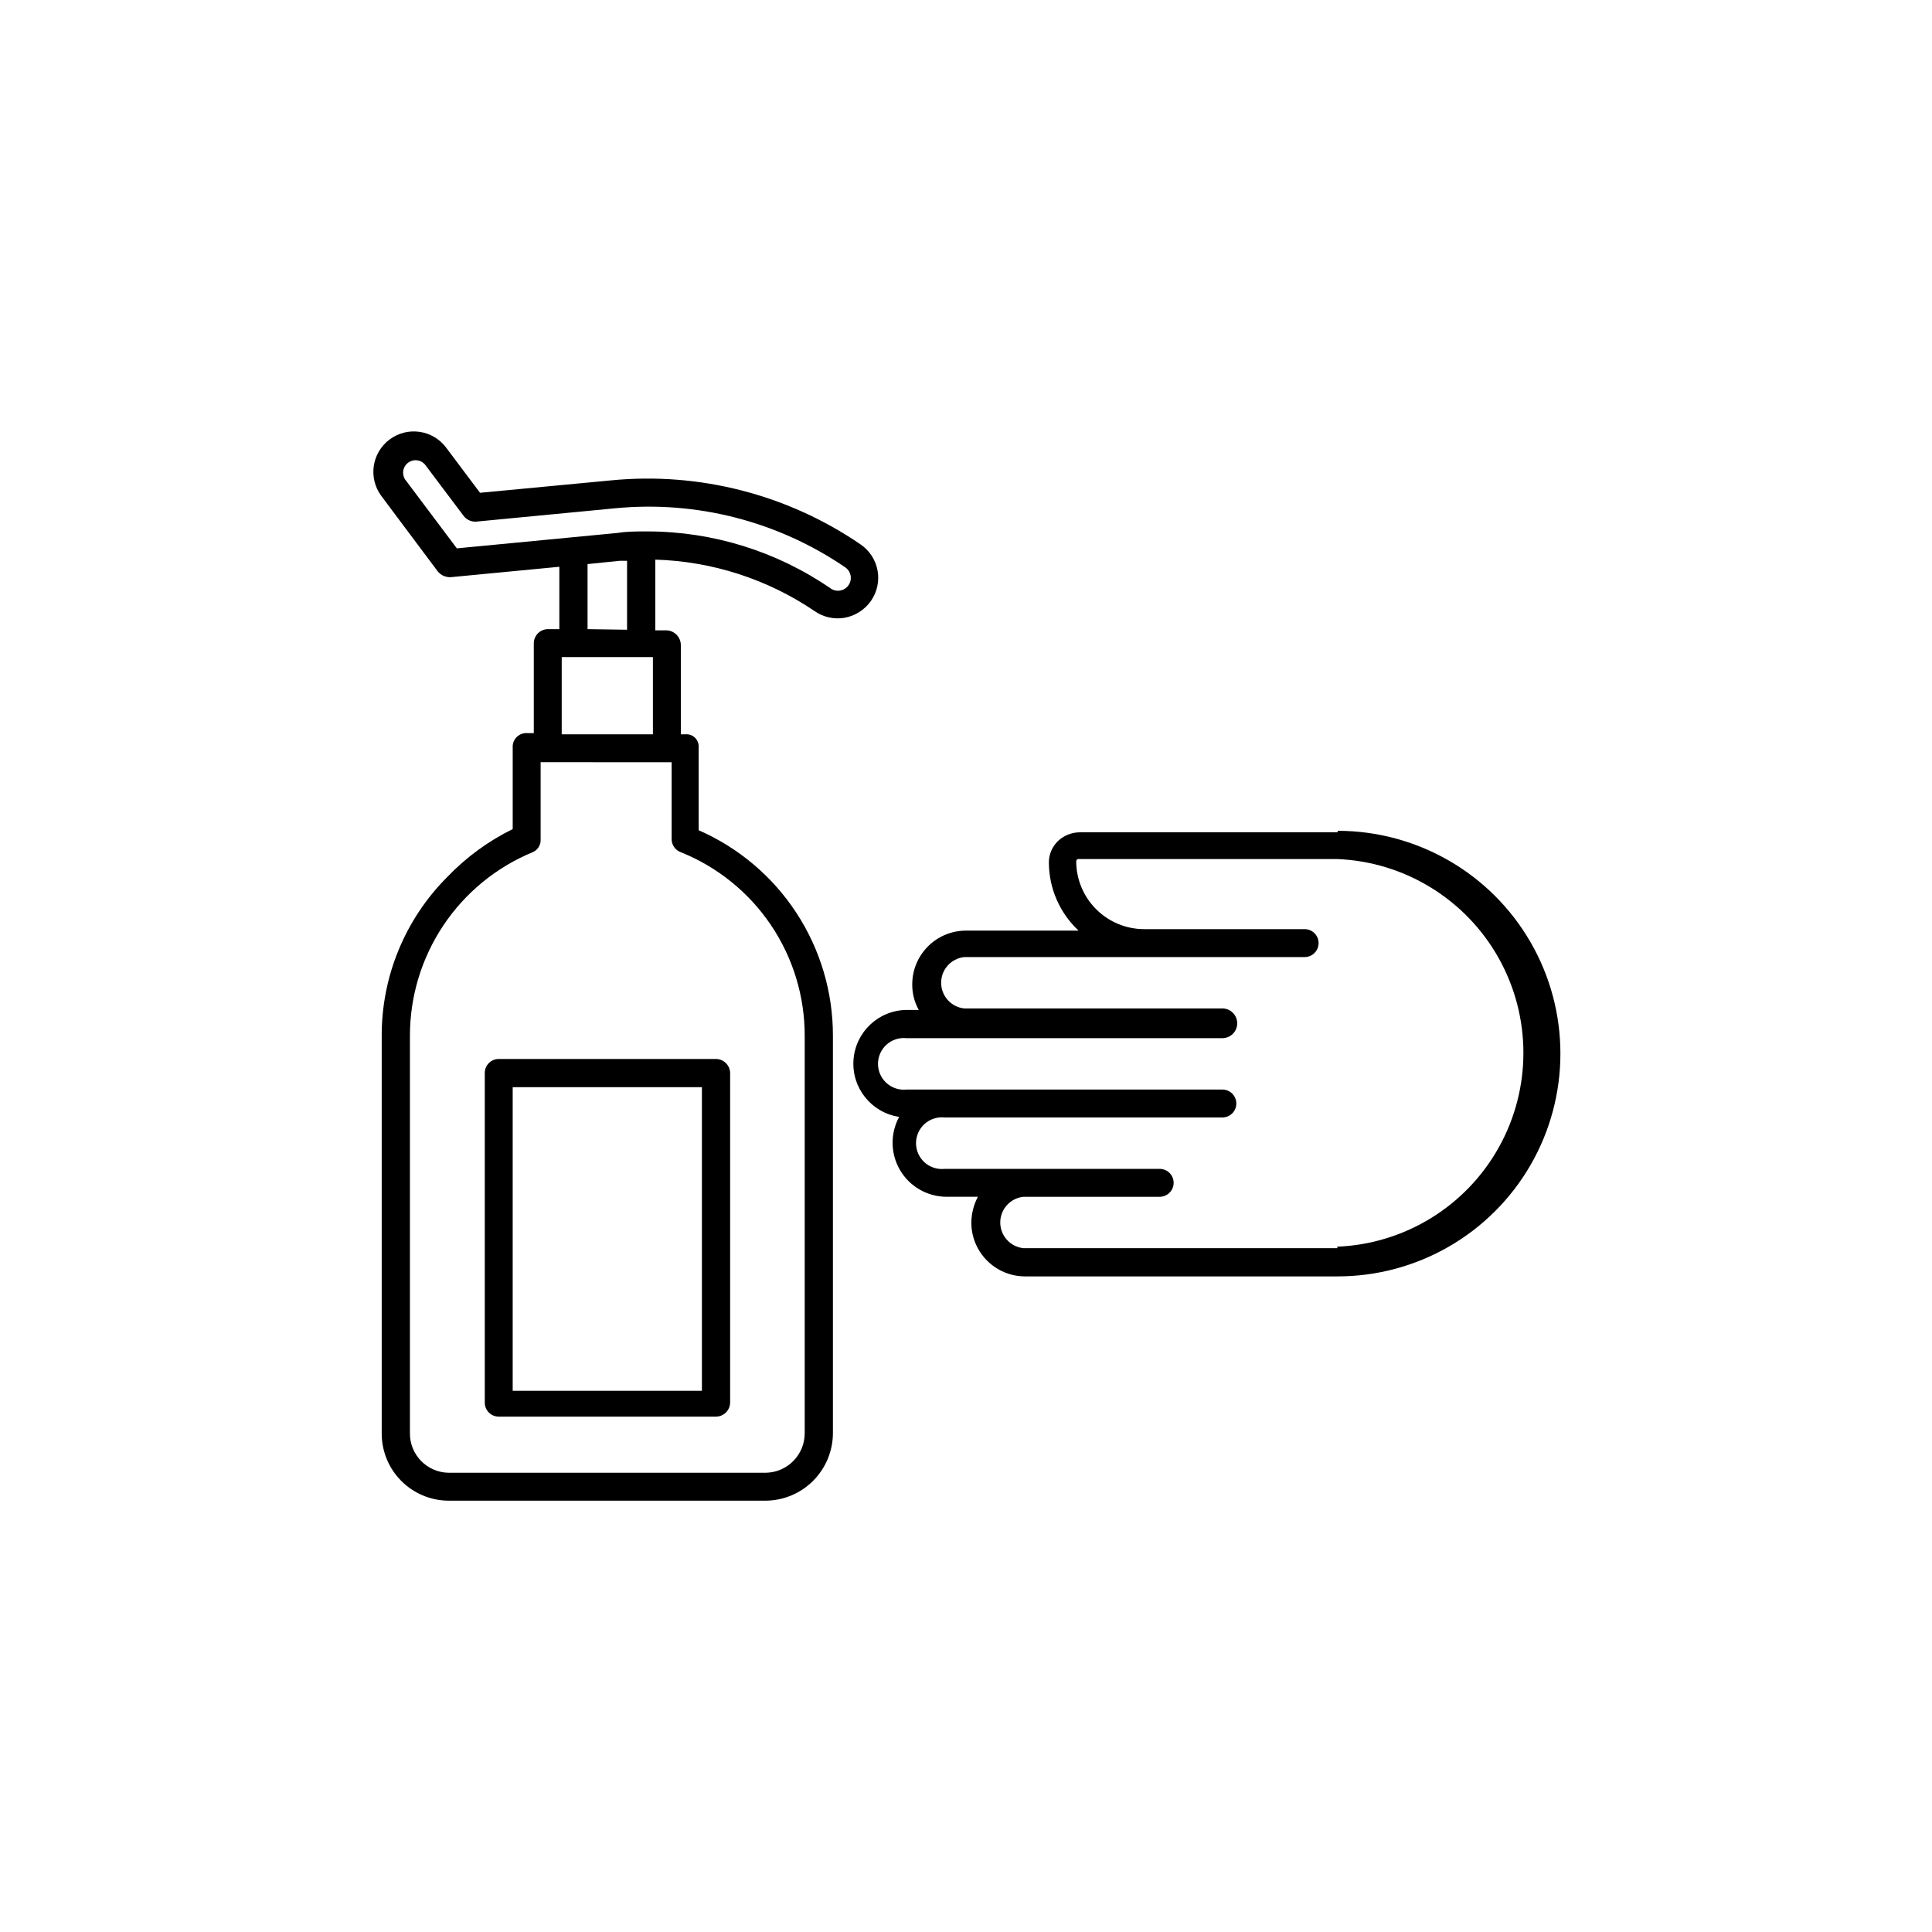 <?xml version="1.0" encoding="UTF-8"?>
<!-- Uploaded to: ICON Repo, www.iconrepo.com, Generator: ICON Repo Mixer Tools -->
<svg fill="#000000" width="800px" height="800px" version="1.1" viewBox="144 144 512 512" xmlns="http://www.w3.org/2000/svg">
 <g>
  <path d="m498.48 364.57h-68.328c-2.176 0.008-4.262 0.852-5.824 2.363-1.543 1.508-2.398 3.586-2.363 5.746 0.047 6.809 2.894 13.301 7.871 17.945h-29.914c-7.836 0.047-14.168 6.41-14.168 14.25-0.023 2.371 0.574 4.703 1.73 6.769h-3.227c-7.43 0.074-13.559 5.848-14.074 13.262-0.516 7.414 4.758 13.98 12.105 15.078-2.402 4.418-2.316 9.77 0.23 14.105s7.18 7.019 12.207 7.07h8.426c-1.117 2.113-1.711 4.461-1.734 6.848 0 7.84 6.332 14.207 14.172 14.25h82.891c21.094 0 40.586-11.254 51.133-29.52 10.547-18.27 10.547-40.773 0-59.043-10.547-18.266-30.039-29.52-51.133-29.52zm0 110.21h-83.285c-3.477-0.375-6.117-3.309-6.117-6.809 0-3.496 2.641-6.434 6.117-6.809h36.133c2.043 0 3.699-1.656 3.699-3.699 0-2.043-1.656-3.699-3.699-3.699h-56.992c-1.934 0.207-3.863-0.418-5.312-1.715-1.445-1.301-2.269-3.152-2.269-5.094 0-1.945 0.824-3.797 2.269-5.098 1.449-1.297 3.379-1.922 5.312-1.715h73.602c2.043 0 3.699-1.656 3.699-3.699 0-2.043-1.656-3.699-3.699-3.699h-83.68c-1.934 0.207-3.863-0.414-5.309-1.715-1.445-1.297-2.273-3.152-2.273-5.094 0-1.945 0.828-3.797 2.273-5.098 1.445-1.297 3.375-1.922 5.309-1.711h83.68c2.176 0 3.938-1.762 3.938-3.938 0-2.172-1.762-3.938-3.938-3.938h-68.406c-3.481-0.371-6.117-3.309-6.117-6.809 0-3.496 2.637-6.434 6.117-6.809h90.211c2.043 0 3.699-1.656 3.699-3.699s-1.656-3.699-3.699-3.699h-42.508c-4.766 0-9.34-1.891-12.719-5.254-3.379-3.363-5.289-7.93-5.309-12.695-0.004-0.199 0.082-0.387 0.238-0.512 0.152-0.125 0.359-0.168 0.551-0.117h68.328c17.871 0.699 34.098 10.641 42.836 26.246 8.742 15.605 8.742 34.633 0 50.238-8.738 15.605-24.965 25.543-42.836 26.246z"/>
  <path d="m374.81 303.25c1.648-2.359 2.277-5.285 1.742-8.113-0.531-2.828-2.184-5.324-4.578-6.922-19.305-13.176-42.621-19.164-65.887-16.926l-34.875 3.305-8.973-11.961c-3.543-4.738-10.258-5.711-14.996-2.164-4.738 3.543-5.707 10.254-2.164 14.996l14.957 19.996v-0.004c0.848 1.023 2.137 1.578 3.461 1.496l28.734-2.754v16.531h-3.148c-1.004 0.039-1.949 0.477-2.629 1.215-0.676 0.738-1.035 1.719-0.992 2.719v23.617h-1.652c-0.977-0.086-1.941 0.223-2.684 0.863-0.742 0.637-1.195 1.547-1.254 2.523v22.043-0.004c-6.465 3.184-12.328 7.473-17.316 12.676-11.23 11.223-17.496 26.477-17.398 42.352v105.01c-0.043 4.719 1.793 9.262 5.098 12.625 3.309 3.367 7.816 5.281 12.535 5.324h84.152c4.734-0.043 9.258-1.949 12.59-5.312 3.332-3.363 5.199-7.902 5.199-12.637v-105.25c0.02-11.559-3.34-22.867-9.66-32.547-6.32-9.676-15.328-17.297-25.922-21.926v-22.043c0.051-0.926-0.305-1.824-0.965-2.473-0.664-0.648-1.574-0.98-2.496-0.91h-1.262v-23.617c0.004-2.113-1.664-3.852-3.777-3.938h-2.992v-18.734c15.074 0.441 29.707 5.168 42.195 13.621 2.285 1.605 5.113 2.258 7.871 1.809 2.863-0.496 5.414-2.109 7.086-4.488zm-52.82 42.746v20.469c0.039 1.523 1.008 2.867 2.438 3.383 9.707 3.902 18.023 10.621 23.871 19.293 5.852 8.672 8.973 18.898 8.957 29.355v105.25c0.043 5.754-4.562 10.461-10.312 10.551h-84.152c-5.707-0.129-10.242-4.84-10.156-10.551v-105.25c-0.008-10.414 3.078-20.602 8.867-29.262 5.785-8.66 14.016-15.41 23.645-19.387 1.355-0.562 2.207-1.918 2.125-3.383v-20.469zm-4.961-27.867v20.469h-24.168v-20.469zm-17.32-7.398v-17.242l8.5-0.867h1.969v18.262zm64.312-10.863h0.004c-14.254-9.773-31.129-15.016-48.414-15.035-2.754 0-5.512 0-7.871 0.395l-42.668 4.094-13.777-18.344h0.004c-0.879-1.457-0.512-3.344 0.852-4.359 1.363-1.02 3.277-0.836 4.422 0.422l10.312 13.699c0.785 1.016 2.023 1.578 3.305 1.496l36.918-3.543h0.004c21.555-2.074 43.148 3.5 61.008 15.742 1.5 1.133 1.801 3.266 0.668 4.762-1.129 1.5-3.262 1.801-4.762 0.672z"/>
  <path d="m272.47 428.42v87.301c0 2.043 1.656 3.699 3.699 3.699h57.543c2.059 0 3.738-1.645 3.781-3.699v-87.301c0-1.004-0.398-1.965-1.109-2.672-0.707-0.711-1.668-1.109-2.672-1.109h-57.543c-0.996 0-1.949 0.402-2.644 1.113-0.695 0.711-1.078 1.672-1.055 2.668zm7.398 3.699h50.145v80.453h-50.145z"/>
 </g>
</svg>